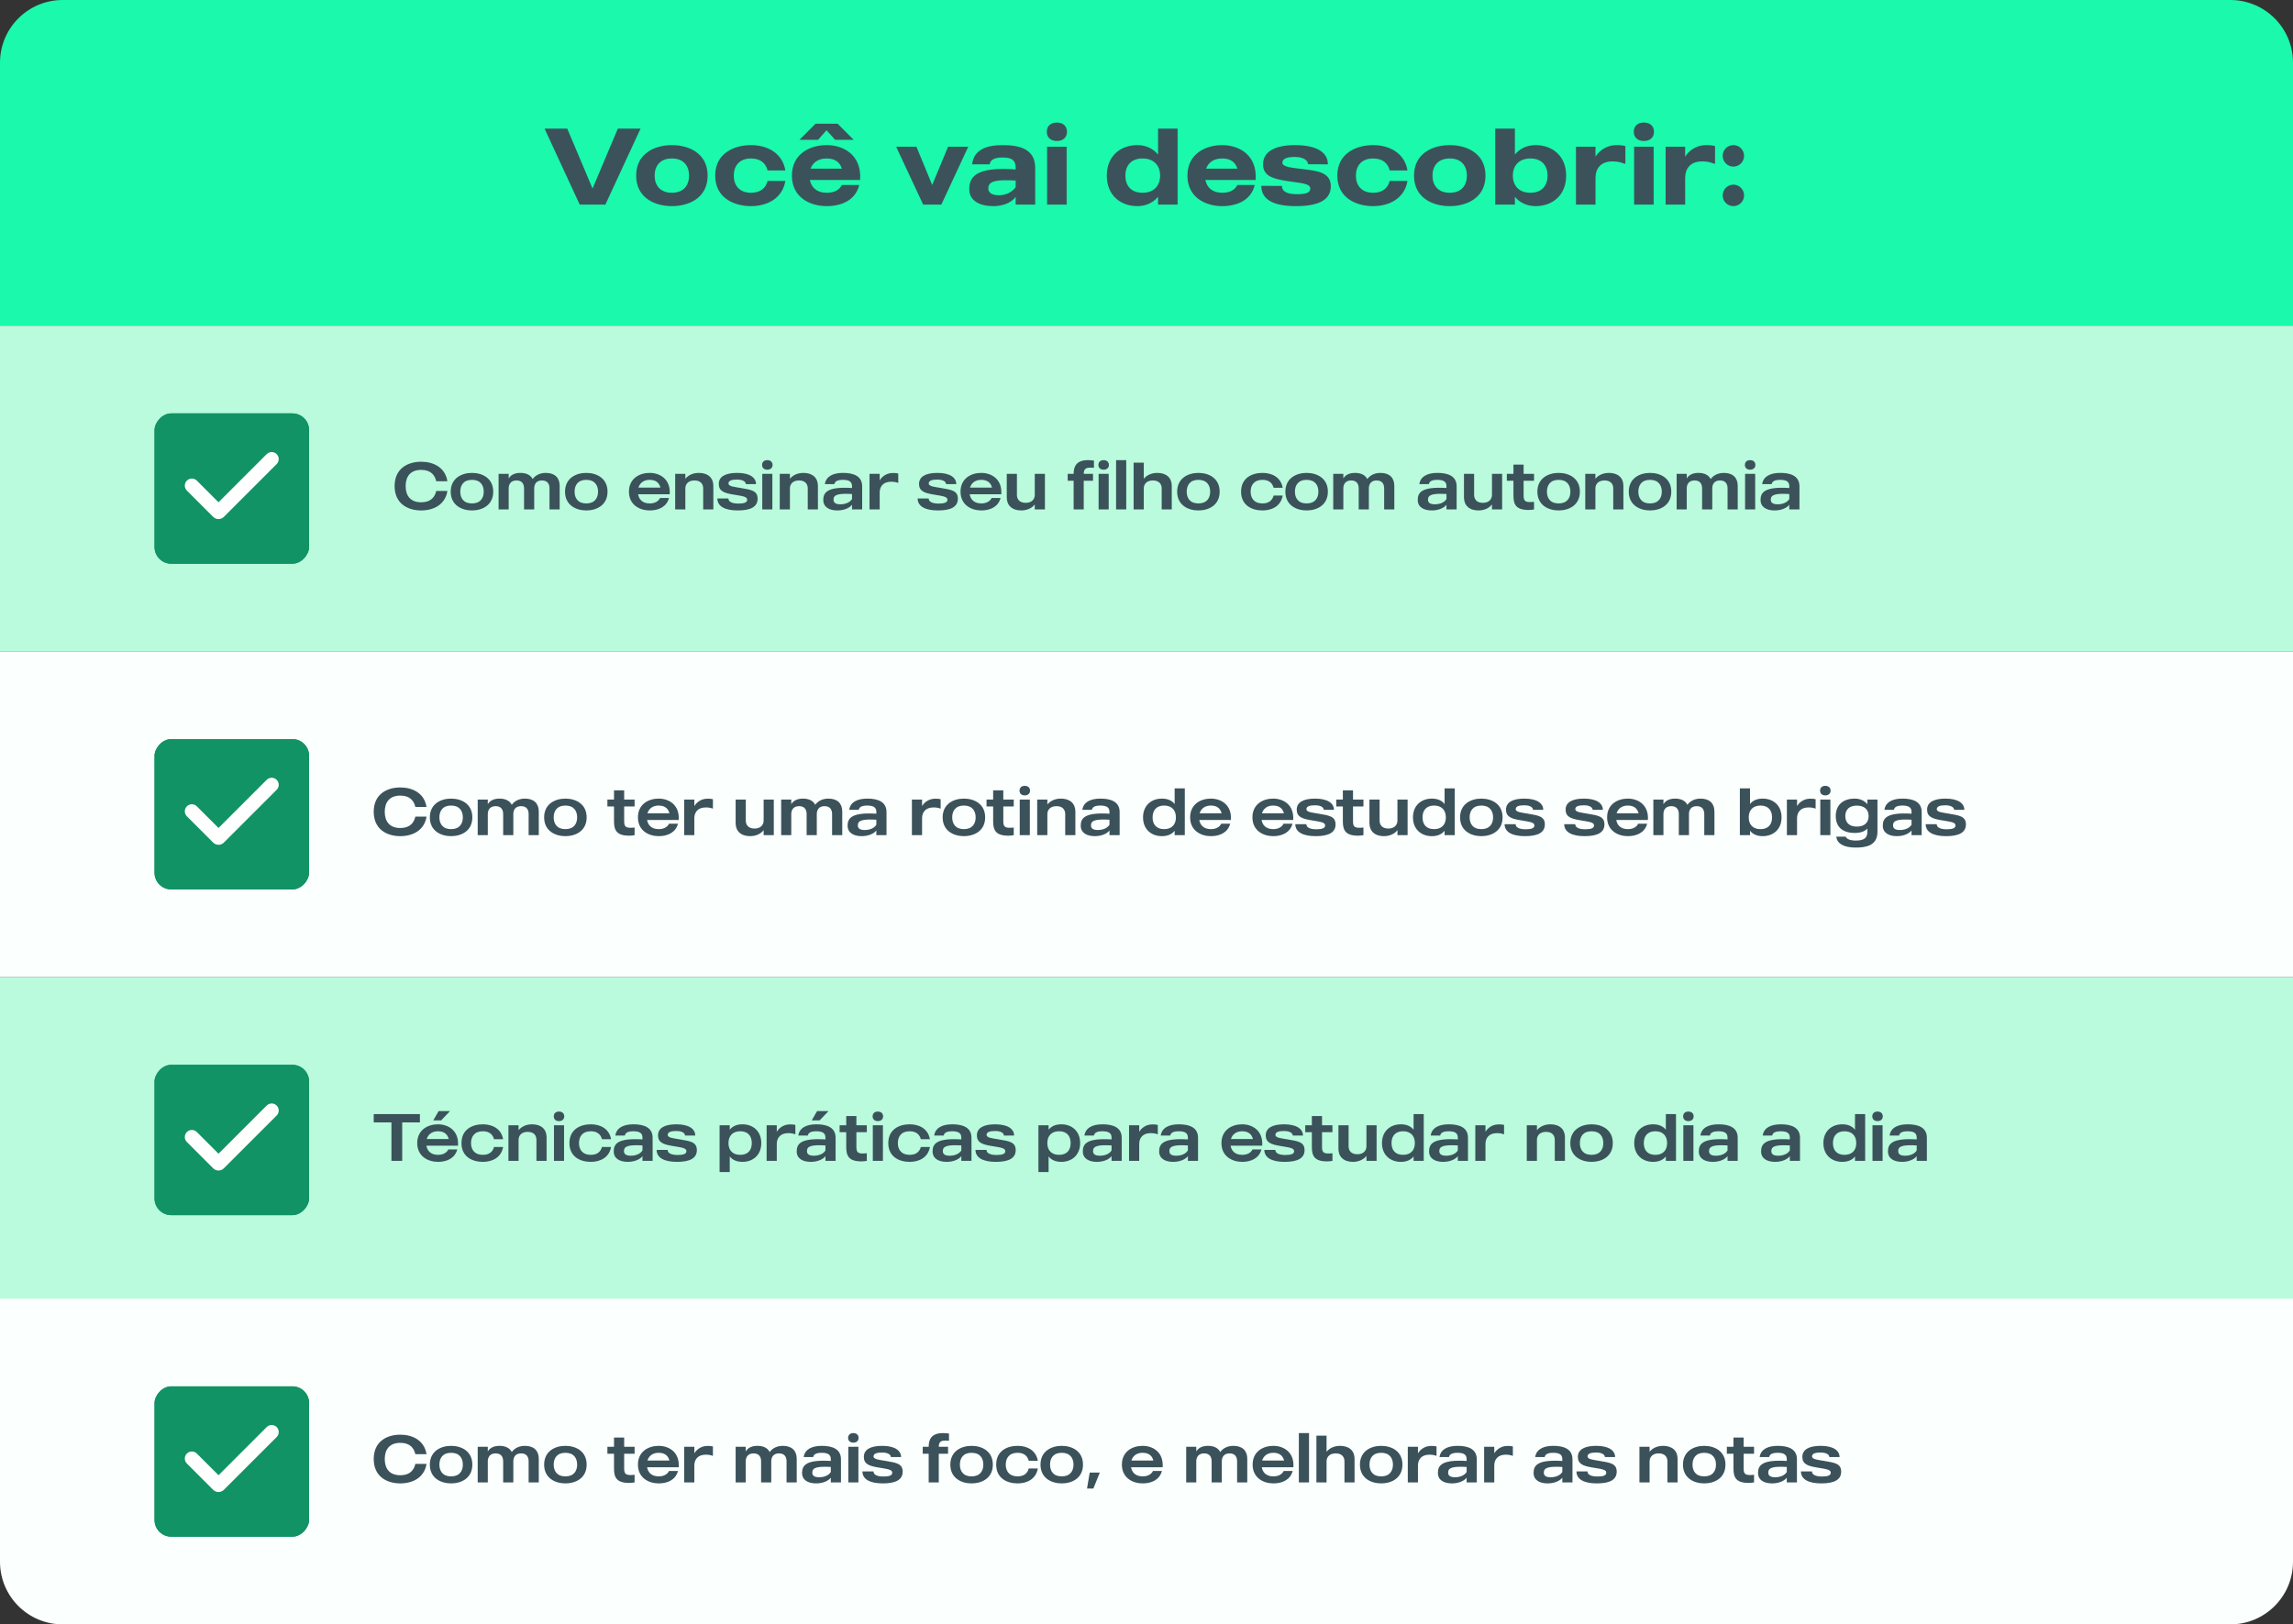 <svg xmlns="http://www.w3.org/2000/svg" width="549" height="389" viewBox="0 0 549 389" fill="none"><rect x="0" y="0" width="549" height="389" fill="#333333" stroke="none"/><path d="M0 15C0 6.716 6.716 0 15 0H534C542.284 0 549 6.716 549 15V78H0V15Z" fill="#1AF9AC"></path><path d="M147.929 30.8H153.363L144.939 49H138.803L130.379 30.8H135.813L141.871 45.152L147.929 30.8ZM160.869 34.752C164.925 34.752 169.423 36.702 169.423 42.058C169.423 47.414 164.925 49.364 160.869 49.364C156.813 49.364 152.315 47.414 152.315 42.058C152.315 36.702 156.813 34.752 160.869 34.752ZM160.869 46.166C163.729 46.166 164.977 44.32 164.977 42.058C164.977 39.796 163.729 37.95 160.869 37.95C158.009 37.95 156.735 39.796 156.735 42.058C156.735 44.32 158.009 46.166 160.869 46.166ZM179.817 46.166C182.105 46.166 183.379 44.97 183.769 43.332H188.033C187.305 47.648 183.509 49.364 179.817 49.364C175.761 49.364 171.237 47.414 171.237 42.058C171.237 36.702 175.761 34.752 179.817 34.752C183.509 34.752 187.305 36.494 188.033 40.81H183.769C183.379 39.146 182.105 37.95 179.817 37.95C176.957 37.95 175.683 39.796 175.683 42.058C175.683 44.32 176.957 46.166 179.817 46.166ZM205.929 43.098H193.891C194.255 44.866 195.529 46.166 197.921 46.166C199.949 46.166 200.989 45.386 201.561 44.294H205.721C204.837 47.986 201.431 49.364 197.921 49.364C193.943 49.364 189.601 47.284 189.601 42.058C189.601 36.832 193.943 34.752 197.921 34.752C201.977 34.752 206.345 37.118 205.929 43.098ZM197.921 37.95C195.841 37.95 194.593 38.964 194.073 40.394H201.561C201.119 38.938 200.027 37.95 197.921 37.95ZM204.395 33.478H199.949L197.895 31.19L195.867 33.478H191.421L195.269 29.63H200.547L204.395 33.478ZM226.988 35.142H231.824L225.376 49H221.034L214.56 35.142H219.422L223.192 44.294L226.988 35.142ZM240.028 34.752C244.006 34.752 247.854 35.584 247.854 40.238V49H243.174V47.128C242.654 47.96 240.938 49.364 237.818 49.364C234.568 49.364 232.072 48.064 232.072 45.36C232.072 42.448 233.476 39.874 243.174 40.576V40.238C243.174 38.886 242.836 37.716 240.028 37.716C237.74 37.716 237.116 38.47 236.934 39.354H232.748C233.138 35.948 236.024 34.752 240.028 34.752ZM243.174 44.84V43.228C238.78 43.02 236.622 43.202 236.622 45.152C236.622 46.14 237.506 46.764 239.118 46.764C240.964 46.764 242.394 45.932 243.174 44.84ZM250.702 49V35.142H255.382V49H250.702ZM253.042 33.764C251.612 33.764 250.624 32.958 250.624 31.554C250.624 30.15 251.612 29.344 253.042 29.344C254.472 29.344 255.46 30.15 255.46 31.554C255.46 32.958 254.472 33.764 253.042 33.764ZM277.269 30.8H281.949V49H277.269V47.128C276.099 48.506 274.409 49.364 272.329 49.364C268.273 49.364 264.997 46.764 264.997 42.058C264.997 37.352 268.273 34.752 272.329 34.752C274.409 34.752 276.099 35.61 277.269 37.014V30.8ZM273.551 46.166C276.411 46.166 277.763 44.32 277.763 42.058C277.763 39.796 276.411 37.95 273.551 37.95C270.691 37.95 269.443 39.796 269.443 42.058C269.443 44.32 270.691 46.166 273.551 46.166ZM300.628 43.098H288.59C288.954 44.866 290.228 46.166 292.62 46.166C294.648 46.166 295.688 45.386 296.26 44.294H300.42C299.536 47.986 296.13 49.364 292.62 49.364C288.642 49.364 284.3 47.284 284.3 42.058C284.3 36.832 288.642 34.752 292.62 34.752C296.676 34.752 301.044 37.118 300.628 43.098ZM292.62 37.95C290.54 37.95 289.292 38.964 288.772 40.394H296.26C295.818 38.938 294.726 37.95 292.62 37.95ZM311.455 40.446C315.017 40.888 318.631 41.07 318.631 44.606C318.631 47.96 315.537 49.364 310.285 49.364C304.721 49.364 301.991 47.7 301.991 44.502L306.931 44.528C306.931 46.088 308.595 46.504 310.571 46.504C312.703 46.504 313.717 46.14 313.717 45.152C313.717 43.904 311.377 43.852 308.361 43.384C304.825 42.838 302.407 42.188 302.407 39.354C302.407 36.494 304.955 34.752 310.051 34.752C315.693 34.752 317.929 36.754 317.929 39.354L313.171 39.328C313.171 38.418 312.079 37.586 309.999 37.586C307.945 37.586 307.035 38.08 307.035 38.964C307.035 39.952 309.089 40.134 311.455 40.446ZM328.769 46.166C331.057 46.166 332.331 44.97 332.721 43.332H336.985C336.257 47.648 332.461 49.364 328.769 49.364C324.713 49.364 320.189 47.414 320.189 42.058C320.189 36.702 324.713 34.752 328.769 34.752C332.461 34.752 336.257 36.494 336.985 40.81H332.721C332.331 39.146 331.057 37.95 328.769 37.95C325.909 37.95 324.635 39.796 324.635 42.058C324.635 44.32 325.909 46.166 328.769 46.166ZM347.106 34.752C351.162 34.752 355.66 36.702 355.66 42.058C355.66 47.414 351.162 49.364 347.106 49.364C343.05 49.364 338.552 47.414 338.552 42.058C338.552 36.702 343.05 34.752 347.106 34.752ZM347.106 46.166C349.966 46.166 351.214 44.32 351.214 42.058C351.214 39.796 349.966 37.95 347.106 37.95C344.246 37.95 342.972 39.796 342.972 42.058C342.972 44.32 344.246 46.166 347.106 46.166ZM367.641 34.752C371.697 34.752 374.973 37.352 374.973 42.058C374.973 46.764 371.697 49.364 367.641 49.364C365.561 49.364 363.845 48.506 362.701 47.128V49H357.995V30.8H362.701V37.014C363.845 35.61 365.561 34.752 367.641 34.752ZM366.419 46.166C369.253 46.166 370.527 44.32 370.527 42.058C370.527 39.796 369.253 37.95 366.419 37.95C363.559 37.95 362.207 39.796 362.207 42.058C362.207 44.32 363.559 46.166 366.419 46.166ZM387.099 34.752C388.009 34.752 388.737 34.856 389.153 34.986V39.198H388.867C388.347 38.938 387.333 38.652 386.111 38.652C383.147 38.652 382.003 40.446 382.003 42.604V49H377.323V35.142H382.003V37.534C382.549 36.598 384.161 34.752 387.099 34.752ZM391.243 49V35.142H395.923V49H391.243ZM393.583 33.764C392.153 33.764 391.165 32.958 391.165 31.554C391.165 30.15 392.153 29.344 393.583 29.344C395.013 29.344 396.001 30.15 396.001 31.554C396.001 32.958 395.013 33.764 393.583 33.764ZM408.566 34.752C409.476 34.752 410.204 34.856 410.62 34.986V39.198H410.334C409.814 38.938 408.8 38.652 407.578 38.652C404.614 38.652 403.47 40.446 403.47 42.604V49H398.79V35.142H403.47V37.534C404.016 36.598 405.628 34.752 408.566 34.752ZM415.024 44.216C416.428 44.216 417.572 45.386 417.572 46.79C417.572 48.22 416.428 49.364 415.024 49.364C413.594 49.364 412.45 48.22 412.45 46.79C412.45 45.386 413.594 44.216 415.024 44.216ZM415.024 39.9C413.594 39.9 412.45 38.73 412.45 37.326C412.45 35.896 413.594 34.752 415.024 34.752C416.428 34.752 417.572 35.896 417.572 37.326C417.572 38.73 416.428 39.9 415.024 39.9Z" fill="#3B525B"></path><path d="M0 78H549V156H0V78Z" fill="#B9FBDC"></path><rect width="37" height="36" rx="4" transform="matrix(1 0 0 -1 37 135)" fill="#119365"></rect><rect width="37" height="36" rx="4" transform="matrix(1 0 0 -1 37 135)" fill="#119365"></rect><path fill-rule="evenodd" clip-rule="evenodd" d="M66.24 108.75C66.556 109.066 66.734 109.496 66.734 109.943C66.734 110.391 66.556 110.82 66.24 111.136L53.591 123.785C53.424 123.952 53.226 124.084 53.007 124.175C52.789 124.265 52.555 124.312 52.319 124.312C52.082 124.312 51.848 124.265 51.63 124.175C51.411 124.084 51.213 123.952 51.045 123.785L44.761 117.501C44.6 117.346 44.471 117.16 44.383 116.954C44.295 116.748 44.248 116.526 44.246 116.302C44.244 116.078 44.287 115.856 44.372 115.649C44.457 115.441 44.582 115.253 44.74 115.094C44.899 114.936 45.087 114.811 45.295 114.726C45.502 114.641 45.724 114.598 45.948 114.6C46.172 114.602 46.394 114.649 46.6 114.737C46.806 114.826 46.992 114.954 47.147 115.115L52.318 120.286L63.852 108.75C64.009 108.593 64.195 108.469 64.4 108.384C64.605 108.299 64.824 108.255 65.046 108.255C65.268 108.255 65.487 108.299 65.692 108.384C65.897 108.469 66.083 108.593 66.24 108.75Z" fill="white"></path><path d="M100.848 120.288C103.168 120.288 104.112 119.024 104.448 117.568H107.12C106.592 120.896 103.76 122.24 100.848 122.24C97.616 122.24 94.48 120.608 94.48 116.4C94.48 112.192 97.616 110.576 100.848 110.576C103.76 110.576 106.592 111.92 107.12 115.248H104.448C104.112 113.792 103.168 112.528 100.848 112.528C98.16 112.528 97.12 114.24 97.12 116.4C97.12 118.576 98.16 120.288 100.848 120.288ZM113.002 113.248C115.498 113.248 118.09 114.528 118.09 117.744C118.09 120.96 115.498 122.24 113.002 122.24C110.522 122.24 107.914 120.96 107.914 117.744C107.914 114.528 110.522 113.248 113.002 113.248ZM113.002 120.56C115.05 120.56 115.818 119.232 115.818 117.744C115.818 116.24 115.05 114.912 113.002 114.912C110.954 114.912 110.202 116.24 110.202 117.744C110.202 119.232 110.954 120.56 113.002 120.56ZM130.67 113.248C132.862 113.248 133.998 114.432 133.998 116.352V122H131.566V116.96C131.566 115.936 131.118 115.056 129.758 115.056C128.398 115.056 127.902 115.952 127.902 116.96V122H125.47V116.96C125.47 115.936 125.022 115.056 123.662 115.056C122.302 115.056 121.79 115.968 121.79 116.96V122H119.374V113.472H121.79V114.592C122.094 114.064 122.83 113.248 124.574 113.248C126.062 113.248 127.054 113.792 127.534 114.736C127.838 114.272 128.798 113.248 130.67 113.248ZM140.369 113.248C142.865 113.248 145.457 114.528 145.457 117.744C145.457 120.96 142.865 122.24 140.369 122.24C137.889 122.24 135.281 120.96 135.281 117.744C135.281 114.528 137.889 113.248 140.369 113.248ZM140.369 120.56C142.417 120.56 143.185 119.232 143.185 117.744C143.185 116.24 142.417 114.912 140.369 114.912C138.321 114.912 137.569 116.24 137.569 117.744C137.569 119.232 138.321 120.56 140.369 120.56ZM160.346 118.368H152.778C152.97 119.536 153.786 120.56 155.562 120.56C156.858 120.56 157.69 119.984 158.026 119.264H160.17C159.61 121.392 157.674 122.24 155.562 122.24C153.13 122.24 150.586 120.896 150.586 117.744C150.586 114.592 153.098 113.248 155.546 113.248C158.026 113.248 160.602 114.768 160.346 118.368ZM155.546 114.912C154.026 114.912 153.178 115.744 152.858 116.768H158.122C157.866 115.744 157.146 114.912 155.546 114.912ZM167.32 113.248C169.512 113.248 170.792 114.432 170.792 116.352V122H168.36V116.96C168.36 115.936 167.768 115.056 166.264 115.056C164.76 115.056 164.088 115.968 164.088 116.96V122H161.656V113.472H164.088V114.672C164.456 114.16 165.496 113.248 167.32 113.248ZM177.359 116.864C179.759 117.28 181.391 117.456 181.391 119.424C181.391 121.376 179.727 122.24 176.639 122.24C173.631 122.24 171.759 121.296 171.759 119.376H174.399C174.399 120.224 175.407 120.592 176.799 120.592C178.175 120.592 178.895 120.336 178.895 119.68C178.895 118.912 177.839 118.816 175.567 118.432C173.311 118.064 172.095 117.584 172.095 115.888C172.095 114.176 173.615 113.248 176.495 113.248C179.503 113.248 181.007 114.368 181.007 115.936H178.559C178.559 115.392 177.935 114.848 176.463 114.848C175.135 114.848 174.415 115.12 174.415 115.776C174.415 116.512 175.839 116.592 177.359 116.864ZM182.508 122V113.472H184.924V122H182.508ZM183.708 112.48C182.972 112.48 182.46 112.064 182.46 111.344C182.46 110.608 182.972 110.192 183.708 110.192C184.444 110.192 184.972 110.608 184.972 111.344C184.972 112.064 184.444 112.48 183.708 112.48ZM192.356 113.248C194.548 113.248 195.828 114.432 195.828 116.352V122H193.396V116.96C193.396 115.936 192.804 115.056 191.3 115.056C189.796 115.056 189.124 115.968 189.124 116.96V122H186.692V113.472H189.124V114.672C189.492 114.16 190.532 113.248 192.356 113.248ZM201.834 113.248C204.282 113.248 206.426 113.952 206.426 116.464V122H203.994V120.864C203.626 121.424 202.394 122.24 200.49 122.24C198.49 122.24 197.114 121.408 197.114 119.728C197.114 117.936 198.042 116.496 203.994 116.864V116.464C203.994 115.568 203.594 114.912 201.834 114.912C200.362 114.912 199.898 115.344 199.77 115.936H197.498C197.77 114.048 199.498 113.248 201.834 113.248ZM203.994 119.504V118.304C200.762 118.128 199.562 118.432 199.562 119.648C199.562 120.448 200.154 120.768 201.21 120.768C202.522 120.768 203.546 120.256 203.994 119.504ZM213.8 113.264C214.36 113.264 214.776 113.312 215.064 113.392V115.632H214.984C214.68 115.504 214.104 115.36 213.368 115.36C211.352 115.36 210.616 116.624 210.616 117.952V122H208.184V113.472H210.616V115.04C210.968 114.432 211.976 113.264 213.8 113.264ZM225.305 116.864C227.705 117.28 229.337 117.456 229.337 119.424C229.337 121.376 227.673 122.24 224.585 122.24C221.577 122.24 219.705 121.296 219.705 119.376H222.345C222.345 120.224 223.353 120.592 224.745 120.592C226.121 120.592 226.841 120.336 226.841 119.68C226.841 118.912 225.785 118.816 223.513 118.432C221.257 118.064 220.041 117.584 220.041 115.888C220.041 114.176 221.561 113.248 224.441 113.248C227.449 113.248 228.953 114.368 228.953 115.936H226.505C226.505 115.392 225.881 114.848 224.409 114.848C223.081 114.848 222.361 115.12 222.361 115.776C222.361 116.512 223.785 116.592 225.305 116.864ZM239.734 118.368H232.166C232.358 119.536 233.174 120.56 234.95 120.56C236.246 120.56 237.078 119.984 237.414 119.264H239.558C238.998 121.392 237.062 122.24 234.95 122.24C232.518 122.24 229.974 120.896 229.974 117.744C229.974 114.592 232.486 113.248 234.934 113.248C237.414 113.248 239.99 114.768 239.734 118.368ZM234.934 114.912C233.414 114.912 232.566 115.744 232.246 116.768H237.51C237.254 115.744 236.534 114.912 234.934 114.912ZM244.516 122.24C242.324 122.24 241.044 121.04 241.044 119.12V113.472H243.476V118.512C243.476 119.536 244.068 120.416 245.572 120.416C247.076 120.416 247.748 119.504 247.748 118.512V113.472H250.18V122H247.748V120.8C247.38 121.312 246.34 122.24 244.516 122.24ZM261.919 112.032C260.335 111.904 259.471 111.968 259.471 113.472H261.695V115.136H259.471V122H257.055V115.136H255.631V113.472H257.055C257.055 111.776 257.647 110.192 260.495 110.192C261.055 110.192 261.423 110.24 261.919 110.304V112.032ZM263.033 122V113.472H265.449V122H263.033ZM264.233 112.48C263.497 112.48 262.985 112.064 262.985 111.344C262.985 110.608 263.497 110.192 264.233 110.192C264.969 110.192 265.497 110.608 265.497 111.344C265.497 112.064 264.969 112.48 264.233 112.48ZM267.217 110.192H269.649V122H267.217V110.192ZM277.08 113.248C279.272 113.248 280.552 114.432 280.552 116.352V122H278.136V116.96C278.136 115.936 277.528 115.056 276.024 115.056C274.52 115.056 273.848 115.968 273.848 116.96V122H271.416V110.8H273.848V114.672C274.232 114.16 275.272 113.248 277.08 113.248ZM286.927 113.248C289.423 113.248 292.015 114.528 292.015 117.744C292.015 120.96 289.423 122.24 286.927 122.24C284.447 122.24 281.839 120.96 281.839 117.744C281.839 114.528 284.447 113.248 286.927 113.248ZM286.927 120.56C288.975 120.56 289.743 119.232 289.743 117.744C289.743 116.24 288.975 114.912 286.927 114.912C284.879 114.912 284.127 116.24 284.127 117.744C284.127 119.232 284.879 120.56 286.927 120.56ZM302.264 120.56C303.864 120.56 304.648 119.744 304.936 118.672H307.112C306.664 121.232 304.504 122.24 302.264 122.24C299.768 122.24 297.144 121.04 297.144 117.744C297.144 114.448 299.768 113.248 302.264 113.248C304.504 113.248 306.664 114.256 307.112 116.816H304.936C304.648 115.728 303.864 114.912 302.264 114.912C300.216 114.912 299.432 116.24 299.432 117.744C299.432 119.232 300.216 120.56 302.264 120.56ZM312.837 113.248C315.333 113.248 317.925 114.528 317.925 117.744C317.925 120.96 315.333 122.24 312.837 122.24C310.357 122.24 307.749 120.96 307.749 117.744C307.749 114.528 310.357 113.248 312.837 113.248ZM312.837 120.56C314.885 120.56 315.653 119.232 315.653 117.744C315.653 116.24 314.885 114.912 312.837 114.912C310.789 114.912 310.037 116.24 310.037 117.744C310.037 119.232 310.789 120.56 312.837 120.56ZM330.506 113.248C332.698 113.248 333.834 114.432 333.834 116.352V122H331.402V116.96C331.402 115.936 330.954 115.056 329.594 115.056C328.234 115.056 327.738 115.952 327.738 116.96V122H325.306V116.96C325.306 115.936 324.858 115.056 323.498 115.056C322.138 115.056 321.626 115.968 321.626 116.96V122H319.21V113.472H321.626V114.592C321.93 114.064 322.666 113.248 324.41 113.248C325.898 113.248 326.89 113.792 327.37 114.736C327.674 114.272 328.634 113.248 330.506 113.248ZM344.161 113.248C346.609 113.248 348.753 113.952 348.753 116.464V122H346.321V120.864C345.953 121.424 344.721 122.24 342.817 122.24C340.817 122.24 339.441 121.408 339.441 119.728C339.441 117.936 340.369 116.496 346.321 116.864V116.464C346.321 115.568 345.921 114.912 344.161 114.912C342.689 114.912 342.225 115.344 342.097 115.936H339.825C340.097 114.048 341.825 113.248 344.161 113.248ZM346.321 119.504V118.304C343.089 118.128 341.889 118.432 341.889 119.648C341.889 120.448 342.481 120.768 343.537 120.768C344.849 120.768 345.873 120.256 346.321 119.504ZM353.983 122.24C351.791 122.24 350.511 121.04 350.511 119.12V113.472H352.943V118.512C352.943 119.536 353.535 120.416 355.039 120.416C356.543 120.416 357.215 119.504 357.215 118.512V113.472H359.647V122H357.215V120.8C356.847 121.312 355.807 122.24 353.983 122.24ZM367.286 115.136H364.79V118.72C364.79 120.112 365.302 120.384 367.286 120.176V122C366.966 122.048 366.582 122.128 366.022 122.128C362.95 122.128 362.358 120.8 362.358 118.672V115.136H360.774V113.472H362.358V111.264H364.79V113.472H367.286V115.136ZM373.174 113.248C375.67 113.248 378.262 114.528 378.262 117.744C378.262 120.96 375.67 122.24 373.174 122.24C370.694 122.24 368.086 120.96 368.086 117.744C368.086 114.528 370.694 113.248 373.174 113.248ZM373.174 120.56C375.222 120.56 375.99 119.232 375.99 117.744C375.99 116.24 375.222 114.912 373.174 114.912C371.126 114.912 370.374 116.24 370.374 117.744C370.374 119.232 371.126 120.56 373.174 120.56ZM385.211 113.248C387.403 113.248 388.683 114.432 388.683 116.352V122H386.251V116.96C386.251 115.936 385.659 115.056 384.155 115.056C382.651 115.056 381.979 115.968 381.979 116.96V122H379.547V113.472H381.979V114.672C382.347 114.16 383.387 113.248 385.211 113.248ZM395.057 113.248C397.553 113.248 400.145 114.528 400.145 117.744C400.145 120.96 397.553 122.24 395.057 122.24C392.577 122.24 389.969 120.96 389.969 117.744C389.969 114.528 392.577 113.248 395.057 113.248ZM395.057 120.56C397.105 120.56 397.873 119.232 397.873 117.744C397.873 116.24 397.105 114.912 395.057 114.912C393.009 114.912 392.257 116.24 392.257 117.744C392.257 119.232 393.009 120.56 395.057 120.56ZM412.726 113.248C414.918 113.248 416.054 114.432 416.054 116.352V122H413.622V116.96C413.622 115.936 413.174 115.056 411.814 115.056C410.454 115.056 409.958 115.952 409.958 116.96V122H407.526V116.96C407.526 115.936 407.078 115.056 405.718 115.056C404.358 115.056 403.846 115.968 403.846 116.96V122H401.43V113.472H403.846V114.592C404.15 114.064 404.886 113.248 406.63 113.248C408.118 113.248 409.11 113.792 409.59 114.736C409.894 114.272 410.854 113.248 412.726 113.248ZM417.817 122V113.472H420.233V122H417.817ZM419.017 112.48C418.281 112.48 417.769 112.064 417.769 111.344C417.769 110.608 418.281 110.192 419.017 110.192C419.753 110.192 420.281 110.608 420.281 111.344C420.281 112.064 419.753 112.48 419.017 112.48ZM426.241 113.248C428.689 113.248 430.833 113.952 430.833 116.464V122H428.401V120.864C428.033 121.424 426.801 122.24 424.897 122.24C422.897 122.24 421.521 121.408 421.521 119.728C421.521 117.936 422.449 116.496 428.401 116.864V116.464C428.401 115.568 428.001 114.912 426.241 114.912C424.769 114.912 424.305 115.344 424.177 115.936H421.905C422.177 114.048 423.905 113.248 426.241 113.248ZM428.401 119.504V118.304C425.169 118.128 423.969 118.432 423.969 119.648C423.969 120.448 424.561 120.768 425.617 120.768C426.929 120.768 427.953 120.256 428.401 119.504Z" fill="#3B525B"></path><path d="M0 234H549V312H0V234Z" fill="#B9FBDC"></path><rect width="37" height="36" rx="4" transform="matrix(1 0 0 -1 37 291)" fill="#119365"></rect><rect width="37" height="36" rx="4" transform="matrix(1 0 0 -1 37 291)" fill="#119365"></rect><path fill-rule="evenodd" clip-rule="evenodd" d="M66.24 264.75C66.556 265.066 66.734 265.496 66.734 265.943C66.734 266.391 66.556 266.82 66.24 267.136L53.591 279.785C53.424 279.952 53.226 280.084 53.007 280.175C52.789 280.265 52.555 280.312 52.319 280.312C52.082 280.312 51.848 280.265 51.63 280.175C51.411 280.084 51.213 279.952 51.045 279.785L44.761 273.501C44.6 273.346 44.471 273.16 44.383 272.954C44.295 272.748 44.248 272.526 44.246 272.302C44.244 272.078 44.287 271.856 44.372 271.649C44.457 271.441 44.582 271.253 44.74 271.094C44.899 270.936 45.087 270.811 45.295 270.726C45.502 270.641 45.724 270.598 45.948 270.6C46.172 270.602 46.394 270.649 46.6 270.737C46.806 270.826 46.992 270.954 47.147 271.115L52.318 276.286L63.852 264.75C64.009 264.593 64.195 264.469 64.4 264.384C64.605 264.299 64.824 264.255 65.046 264.255C65.268 264.255 65.487 264.299 65.692 264.384C65.897 264.469 66.083 264.593 66.24 264.75Z" fill="white"></path><path d="M100.536 266.8V268.784H96.296V278H93.72V268.784H89.48V266.8H100.536ZM109.658 274.368H102.09C102.282 275.536 103.098 276.56 104.874 276.56C106.17 276.56 107.002 275.984 107.338 275.264H109.482C108.922 277.392 106.986 278.24 104.874 278.24C102.442 278.24 99.898 276.896 99.898 273.744C99.898 270.592 102.41 269.248 104.858 269.248C107.338 269.248 109.914 270.768 109.658 274.368ZM104.858 270.912C103.338 270.912 102.49 271.744 102.17 272.768H107.434C107.178 271.744 106.458 270.912 104.858 270.912ZM105.018 266.08H107.754L105.626 268.304H103.738L105.018 266.08ZM115.608 276.56C117.208 276.56 117.992 275.744 118.28 274.672H120.456C120.008 277.232 117.848 278.24 115.608 278.24C113.112 278.24 110.488 277.04 110.488 273.744C110.488 270.448 113.112 269.248 115.608 269.248C117.848 269.248 120.008 270.256 120.456 272.816H118.28C117.992 271.728 117.208 270.912 115.608 270.912C113.56 270.912 112.776 272.24 112.776 273.744C112.776 275.232 113.56 276.56 115.608 276.56ZM127.394 269.248C129.586 269.248 130.866 270.432 130.866 272.352V278H128.434V272.96C128.434 271.936 127.842 271.056 126.338 271.056C124.834 271.056 124.162 271.968 124.162 272.96V278H121.73V269.472H124.162V270.672C124.53 270.16 125.57 269.248 127.394 269.248ZM132.633 278V269.472H135.049V278H132.633ZM133.833 268.48C133.097 268.48 132.585 268.064 132.585 267.344C132.585 266.608 133.097 266.192 133.833 266.192C134.569 266.192 135.097 266.608 135.097 267.344C135.097 268.064 134.569 268.48 133.833 268.48ZM141.456 276.56C143.056 276.56 143.84 275.744 144.128 274.672H146.304C145.856 277.232 143.696 278.24 141.456 278.24C138.96 278.24 136.336 277.04 136.336 273.744C136.336 270.448 138.96 269.248 141.456 269.248C143.696 269.248 145.856 270.256 146.304 272.816H144.128C143.84 271.728 143.056 270.912 141.456 270.912C139.408 270.912 138.624 272.24 138.624 273.744C138.624 275.232 139.408 276.56 141.456 276.56ZM151.662 269.248C154.11 269.248 156.254 269.952 156.254 272.464V278H153.822V276.864C153.454 277.424 152.222 278.24 150.318 278.24C148.318 278.24 146.942 277.408 146.942 275.728C146.942 273.936 147.87 272.496 153.822 272.864V272.464C153.822 271.568 153.422 270.912 151.662 270.912C150.19 270.912 149.726 271.344 149.598 271.936H147.326C147.598 270.048 149.326 269.248 151.662 269.248ZM153.822 275.504V274.304C150.59 274.128 149.39 274.432 149.39 275.648C149.39 276.448 149.982 276.768 151.038 276.768C152.35 276.768 153.374 276.256 153.822 275.504ZM162.812 272.864C165.212 273.28 166.844 273.456 166.844 275.424C166.844 277.376 165.18 278.24 162.092 278.24C159.084 278.24 157.212 277.296 157.212 275.376H159.852C159.852 276.224 160.86 276.592 162.252 276.592C163.628 276.592 164.348 276.336 164.348 275.68C164.348 274.912 163.292 274.816 161.02 274.432C158.764 274.064 157.548 273.584 157.548 271.888C157.548 270.176 159.068 269.248 161.948 269.248C164.956 269.248 166.46 270.368 166.46 271.936H164.012C164.012 271.392 163.388 270.848 161.916 270.848C160.588 270.848 159.868 271.12 159.868 271.776C159.868 272.512 161.292 272.592 162.812 272.864ZM177.774 269.248C180.254 269.248 182.27 270.848 182.27 273.744C182.27 276.64 180.254 278.24 177.774 278.24C176.334 278.24 175.342 277.744 174.718 276.944V280.672H172.286V269.472H174.718V270.544C175.342 269.744 176.334 269.248 177.774 269.248ZM177.23 276.56C178.99 276.56 179.998 275.536 179.998 273.744C179.998 271.952 178.99 270.912 177.23 270.912C175.486 270.912 174.414 271.952 174.414 273.744C174.414 275.536 175.486 276.56 177.23 276.56ZM189.164 269.264C189.724 269.264 190.14 269.312 190.428 269.392V271.632H190.348C190.044 271.504 189.468 271.36 188.732 271.36C186.716 271.36 185.98 272.624 185.98 273.952V278H183.548V269.472H185.98V271.04C186.332 270.432 187.34 269.264 189.164 269.264ZM195.471 269.248C197.919 269.248 200.063 269.952 200.063 272.464V278H197.631V276.864C197.263 277.424 196.031 278.24 194.127 278.24C192.127 278.24 190.751 277.408 190.751 275.728C190.751 273.936 191.679 272.496 197.631 272.864V272.464C197.631 271.568 197.231 270.912 195.471 270.912C193.999 270.912 193.535 271.344 193.407 271.936H191.135C191.407 270.048 193.135 269.248 195.471 269.248ZM197.631 275.504V274.304C194.399 274.128 193.199 274.432 193.199 275.648C193.199 276.448 193.791 276.768 194.847 276.768C196.159 276.768 197.183 276.256 197.631 275.504ZM195.631 266.08H198.367L196.239 268.304H194.351L195.631 266.08ZM207.537 271.136H205.041V274.72C205.041 276.112 205.553 276.384 207.537 276.176V278C207.217 278.048 206.833 278.128 206.273 278.128C203.201 278.128 202.609 276.8 202.609 274.672V271.136H201.025V269.472H202.609V267.264H205.041V269.472H207.537V271.136ZM208.974 278V269.472H211.39V278H208.974ZM210.174 268.48C209.438 268.48 208.926 268.064 208.926 267.344C208.926 266.608 209.438 266.192 210.174 266.192C210.91 266.192 211.438 266.608 211.438 267.344C211.438 268.064 210.91 268.48 210.174 268.48ZM217.798 276.56C219.398 276.56 220.182 275.744 220.47 274.672H222.646C222.198 277.232 220.038 278.24 217.798 278.24C215.302 278.24 212.678 277.04 212.678 273.744C212.678 270.448 215.302 269.248 217.798 269.248C220.038 269.248 222.198 270.256 222.646 272.816H220.47C220.182 271.728 219.398 270.912 217.798 270.912C215.75 270.912 214.966 272.24 214.966 273.744C214.966 275.232 215.75 276.56 217.798 276.56ZM228.003 269.248C230.451 269.248 232.595 269.952 232.595 272.464V278H230.163V276.864C229.795 277.424 228.563 278.24 226.659 278.24C224.659 278.24 223.283 277.408 223.283 275.728C223.283 273.936 224.211 272.496 230.163 272.864V272.464C230.163 271.568 229.763 270.912 228.003 270.912C226.531 270.912 226.067 271.344 225.939 271.936H223.667C223.939 270.048 225.667 269.248 228.003 269.248ZM230.163 275.504V274.304C226.931 274.128 225.731 274.432 225.731 275.648C225.731 276.448 226.323 276.768 227.379 276.768C228.691 276.768 229.715 276.256 230.163 275.504ZM239.153 272.864C241.553 273.28 243.185 273.456 243.185 275.424C243.185 277.376 241.521 278.24 238.433 278.24C235.425 278.24 233.553 277.296 233.553 275.376H236.193C236.193 276.224 237.201 276.592 238.593 276.592C239.969 276.592 240.689 276.336 240.689 275.68C240.689 274.912 239.633 274.816 237.361 274.432C235.105 274.064 233.889 273.584 233.889 271.888C233.889 270.176 235.409 269.248 238.289 269.248C241.297 269.248 242.801 270.368 242.801 271.936H240.353C240.353 271.392 239.729 270.848 238.257 270.848C236.929 270.848 236.209 271.12 236.209 271.776C236.209 272.512 237.633 272.592 239.153 272.864ZM254.115 269.248C256.595 269.248 258.611 270.848 258.611 273.744C258.611 276.64 256.595 278.24 254.115 278.24C252.675 278.24 251.683 277.744 251.059 276.944V280.672H248.627V269.472H251.059V270.544C251.683 269.744 252.675 269.248 254.115 269.248ZM253.571 276.56C255.331 276.56 256.339 275.536 256.339 273.744C256.339 271.952 255.331 270.912 253.571 270.912C251.827 270.912 250.755 271.952 250.755 273.744C250.755 275.536 251.827 276.56 253.571 276.56ZM263.973 269.248C266.421 269.248 268.565 269.952 268.565 272.464V278H266.133V276.864C265.765 277.424 264.533 278.24 262.629 278.24C260.629 278.24 259.253 277.408 259.253 275.728C259.253 273.936 260.181 272.496 266.133 272.864V272.464C266.133 271.568 265.733 270.912 263.973 270.912C262.501 270.912 262.037 271.344 261.909 271.936H259.637C259.909 270.048 261.637 269.248 263.973 269.248ZM266.133 275.504V274.304C262.901 274.128 261.701 274.432 261.701 275.648C261.701 276.448 262.293 276.768 263.349 276.768C264.661 276.768 265.685 276.256 266.133 275.504ZM275.939 269.264C276.499 269.264 276.915 269.312 277.203 269.392V271.632H277.123C276.819 271.504 276.243 271.36 275.507 271.36C273.491 271.36 272.755 272.624 272.755 273.952V278H270.323V269.472H272.755V271.04C273.107 270.432 274.115 269.264 275.939 269.264ZM282.246 269.248C284.694 269.248 286.838 269.952 286.838 272.464V278H284.406V276.864C284.038 277.424 282.806 278.24 280.902 278.24C278.902 278.24 277.526 277.408 277.526 275.728C277.526 273.936 278.454 272.496 284.406 272.864V272.464C284.406 271.568 284.006 270.912 282.246 270.912C280.774 270.912 280.31 271.344 280.182 271.936H277.91C278.182 270.048 279.91 269.248 282.246 269.248ZM284.406 275.504V274.304C281.174 274.128 279.974 274.432 279.974 275.648C279.974 276.448 280.566 276.768 281.622 276.768C282.934 276.768 283.958 276.256 284.406 275.504ZM302.201 274.368H294.633C294.825 275.536 295.641 276.56 297.417 276.56C298.713 276.56 299.545 275.984 299.881 275.264H302.025C301.465 277.392 299.529 278.24 297.417 278.24C294.985 278.24 292.441 276.896 292.441 273.744C292.441 270.592 294.953 269.248 297.401 269.248C299.881 269.248 302.457 270.768 302.201 274.368ZM297.401 270.912C295.881 270.912 295.033 271.744 294.713 272.768H299.977C299.721 271.744 299.001 270.912 297.401 270.912ZM308.311 272.864C310.711 273.28 312.343 273.456 312.343 275.424C312.343 277.376 310.679 278.24 307.591 278.24C304.583 278.24 302.711 277.296 302.711 275.376H305.351C305.351 276.224 306.359 276.592 307.751 276.592C309.127 276.592 309.847 276.336 309.847 275.68C309.847 274.912 308.791 274.816 306.519 274.432C304.263 274.064 303.047 273.584 303.047 271.888C303.047 270.176 304.567 269.248 307.447 269.248C310.455 269.248 311.959 270.368 311.959 271.936H309.511C309.511 271.392 308.887 270.848 307.415 270.848C306.087 270.848 305.367 271.12 305.367 271.776C305.367 272.512 306.791 272.592 308.311 272.864ZM319.02 271.136H316.524V274.72C316.524 276.112 317.036 276.384 319.02 276.176V278C318.7 278.048 318.316 278.128 317.756 278.128C314.684 278.128 314.092 276.8 314.092 274.672V271.136H312.508V269.472H314.092V267.264H316.524V269.472H319.02V271.136ZM323.928 278.24C321.736 278.24 320.456 277.04 320.456 275.12V269.472H322.888V274.512C322.888 275.536 323.48 276.416 324.984 276.416C326.488 276.416 327.16 275.504 327.16 274.512V269.472H329.592V278H327.16V276.8C326.792 277.312 325.752 278.24 323.928 278.24ZM338.447 266.8H340.879V278H338.447V276.944C337.823 277.744 336.831 278.24 335.391 278.24C332.911 278.24 330.879 276.64 330.879 273.744C330.879 270.848 332.911 269.248 335.391 269.248C336.831 269.248 337.823 269.744 338.447 270.544V266.8ZM335.935 276.56C337.679 276.56 338.751 275.536 338.751 273.744C338.751 271.952 337.679 270.912 335.935 270.912C334.175 270.912 333.167 271.952 333.167 273.744C333.167 275.536 334.175 276.56 335.935 276.56ZM346.876 269.248C349.324 269.248 351.468 269.952 351.468 272.464V278H349.036V276.864C348.668 277.424 347.436 278.24 345.532 278.24C343.532 278.24 342.156 277.408 342.156 275.728C342.156 273.936 343.084 272.496 349.036 272.864V272.464C349.036 271.568 348.636 270.912 346.876 270.912C345.404 270.912 344.94 271.344 344.812 271.936H342.54C342.812 270.048 344.54 269.248 346.876 269.248ZM349.036 275.504V274.304C345.804 274.128 344.604 274.432 344.604 275.648C344.604 276.448 345.196 276.768 346.252 276.768C347.564 276.768 348.588 276.256 349.036 275.504ZM358.842 269.264C359.402 269.264 359.818 269.312 360.106 269.392V271.632H360.026C359.722 271.504 359.146 271.36 358.41 271.36C356.394 271.36 355.658 272.624 355.658 273.952V278H353.226V269.472H355.658V271.04C356.01 270.432 357.018 269.264 358.842 269.264ZM371.211 269.248C373.403 269.248 374.683 270.432 374.683 272.352V278H372.251V272.96C372.251 271.936 371.659 271.056 370.155 271.056C368.651 271.056 367.979 271.968 367.979 272.96V278H365.547V269.472H367.979V270.672C368.347 270.16 369.387 269.248 371.211 269.248ZM381.057 269.248C383.553 269.248 386.145 270.528 386.145 273.744C386.145 276.96 383.553 278.24 381.057 278.24C378.577 278.24 375.969 276.96 375.969 273.744C375.969 270.528 378.577 269.248 381.057 269.248ZM381.057 276.56C383.105 276.56 383.873 275.232 383.873 273.744C383.873 272.24 383.105 270.912 381.057 270.912C379.009 270.912 378.257 272.24 378.257 273.744C378.257 275.232 379.009 276.56 381.057 276.56ZM398.842 266.8H401.274V278H398.842V276.944C398.218 277.744 397.226 278.24 395.786 278.24C393.306 278.24 391.274 276.64 391.274 273.744C391.274 270.848 393.306 269.248 395.786 269.248C397.226 269.248 398.218 269.744 398.842 270.544V266.8ZM396.33 276.56C398.074 276.56 399.146 275.536 399.146 273.744C399.146 271.952 398.074 270.912 396.33 270.912C394.57 270.912 393.562 271.952 393.562 273.744C393.562 275.536 394.57 276.56 396.33 276.56ZM403.032 278V269.472H405.448V278H403.032ZM404.232 268.48C403.496 268.48 402.984 268.064 402.984 267.344C402.984 266.608 403.496 266.192 404.232 266.192C404.968 266.192 405.496 266.608 405.496 267.344C405.496 268.064 404.968 268.48 404.232 268.48ZM411.456 269.248C413.904 269.248 416.048 269.952 416.048 272.464V278H413.616V276.864C413.248 277.424 412.016 278.24 410.112 278.24C408.112 278.24 406.736 277.408 406.736 275.728C406.736 273.936 407.664 272.496 413.616 272.864V272.464C413.616 271.568 413.216 270.912 411.456 270.912C409.984 270.912 409.52 271.344 409.392 271.936H407.12C407.392 270.048 409.12 269.248 411.456 269.248ZM413.616 275.504V274.304C410.384 274.128 409.184 274.432 409.184 275.648C409.184 276.448 409.776 276.768 410.832 276.768C412.144 276.768 413.168 276.256 413.616 275.504ZM426.37 269.248C428.818 269.248 430.962 269.952 430.962 272.464V278H428.53V276.864C428.162 277.424 426.93 278.24 425.026 278.24C423.026 278.24 421.65 277.408 421.65 275.728C421.65 273.936 422.578 272.496 428.53 272.864V272.464C428.53 271.568 428.13 270.912 426.37 270.912C424.898 270.912 424.434 271.344 424.306 271.936H422.034C422.306 270.048 424.034 269.248 426.37 269.248ZM428.53 275.504V274.304C425.298 274.128 424.098 274.432 424.098 275.648C424.098 276.448 424.69 276.768 425.746 276.768C427.058 276.768 428.082 276.256 428.53 275.504ZM444.132 266.8H446.564V278H444.132V276.944C443.508 277.744 442.516 278.24 441.076 278.24C438.596 278.24 436.564 276.64 436.564 273.744C436.564 270.848 438.596 269.248 441.076 269.248C442.516 269.248 443.508 269.744 444.132 270.544V266.8ZM441.62 276.56C443.364 276.56 444.436 275.536 444.436 273.744C444.436 271.952 443.364 270.912 441.62 270.912C439.86 270.912 438.852 271.952 438.852 273.744C438.852 275.536 439.86 276.56 441.62 276.56ZM448.322 278V269.472H450.738V278H448.322ZM449.522 268.48C448.786 268.48 448.274 268.064 448.274 267.344C448.274 266.608 448.786 266.192 449.522 266.192C450.258 266.192 450.786 266.608 450.786 267.344C450.786 268.064 450.258 268.48 449.522 268.48ZM456.746 269.248C459.194 269.248 461.338 269.952 461.338 272.464V278H458.906V276.864C458.538 277.424 457.306 278.24 455.402 278.24C453.402 278.24 452.026 277.408 452.026 275.728C452.026 273.936 452.954 272.496 458.906 272.864V272.464C458.906 271.568 458.506 270.912 456.746 270.912C455.274 270.912 454.81 271.344 454.682 271.936H452.41C452.682 270.048 454.41 269.248 456.746 269.248ZM458.906 275.504V274.304C455.674 274.128 454.474 274.432 454.474 275.648C454.474 276.448 455.066 276.768 456.122 276.768C457.434 276.768 458.458 276.256 458.906 275.504Z" fill="#3B525B"></path><path d="M0 156H549V234H0V156Z" fill="#FBFFFD"></path><rect width="37" height="36" rx="4" transform="matrix(1 0 0 -1 37 213)" fill="#119365"></rect><rect width="37" height="36" rx="4" transform="matrix(1 0 0 -1 37 213)" fill="#119365"></rect><path fill-rule="evenodd" clip-rule="evenodd" d="M66.24 186.75C66.556 187.066 66.734 187.496 66.734 187.943C66.734 188.391 66.556 188.82 66.24 189.136L53.591 201.785C53.424 201.952 53.226 202.084 53.007 202.175C52.789 202.265 52.555 202.312 52.319 202.312C52.082 202.312 51.848 202.265 51.63 202.175C51.411 202.084 51.213 201.952 51.045 201.785L44.761 195.501C44.6 195.346 44.471 195.16 44.383 194.954C44.295 194.748 44.248 194.526 44.246 194.302C44.244 194.078 44.287 193.856 44.372 193.649C44.457 193.441 44.582 193.253 44.74 193.094C44.899 192.936 45.087 192.811 45.295 192.726C45.502 192.641 45.724 192.598 45.948 192.6C46.172 192.602 46.394 192.649 46.6 192.737C46.806 192.826 46.992 192.954 47.147 193.115L52.318 198.286L63.852 186.75C64.009 186.593 64.195 186.469 64.4 186.384C64.605 186.299 64.824 186.255 65.046 186.255C65.268 186.255 65.487 186.299 65.692 186.384C65.897 186.469 66.083 186.593 66.24 186.75Z" fill="white"></path><path d="M95.848 198.288C98.168 198.288 99.112 197.024 99.448 195.568H102.12C101.592 198.896 98.76 200.24 95.848 200.24C92.616 200.24 89.48 198.608 89.48 194.4C89.48 190.192 92.616 188.576 95.848 188.576C98.76 188.576 101.592 189.92 102.12 193.248H99.448C99.112 191.792 98.168 190.528 95.848 190.528C93.16 190.528 92.12 192.24 92.12 194.4C92.12 196.576 93.16 198.288 95.848 198.288ZM108.002 191.248C110.498 191.248 113.09 192.528 113.09 195.744C113.09 198.96 110.498 200.24 108.002 200.24C105.522 200.24 102.914 198.96 102.914 195.744C102.914 192.528 105.522 191.248 108.002 191.248ZM108.002 198.56C110.05 198.56 110.818 197.232 110.818 195.744C110.818 194.24 110.05 192.912 108.002 192.912C105.954 192.912 105.202 194.24 105.202 195.744C105.202 197.232 105.954 198.56 108.002 198.56ZM125.67 191.248C127.862 191.248 128.998 192.432 128.998 194.352V200H126.566V194.96C126.566 193.936 126.118 193.056 124.758 193.056C123.398 193.056 122.902 193.952 122.902 194.96V200H120.47V194.96C120.47 193.936 120.022 193.056 118.662 193.056C117.302 193.056 116.79 193.968 116.79 194.96V200H114.374V191.472H116.79V192.592C117.094 192.064 117.83 191.248 119.574 191.248C121.062 191.248 122.054 191.792 122.534 192.736C122.838 192.272 123.798 191.248 125.67 191.248ZM135.369 191.248C137.865 191.248 140.457 192.528 140.457 195.744C140.457 198.96 137.865 200.24 135.369 200.24C132.889 200.24 130.281 198.96 130.281 195.744C130.281 192.528 132.889 191.248 135.369 191.248ZM135.369 198.56C137.417 198.56 138.185 197.232 138.185 195.744C138.185 194.24 137.417 192.912 135.369 192.912C133.321 192.912 132.569 194.24 132.569 195.744C132.569 197.232 133.321 198.56 135.369 198.56ZM151.938 193.136H149.442V196.72C149.442 198.112 149.954 198.384 151.938 198.176V200C151.618 200.048 151.234 200.128 150.674 200.128C147.602 200.128 147.01 198.8 147.01 196.672V193.136H145.426V191.472H147.01V189.264H149.442V191.472H151.938V193.136ZM162.499 196.368H154.931C155.123 197.536 155.939 198.56 157.715 198.56C159.011 198.56 159.843 197.984 160.179 197.264H162.323C161.763 199.392 159.827 200.24 157.715 200.24C155.283 200.24 152.739 198.896 152.739 195.744C152.739 192.592 155.251 191.248 157.699 191.248C160.179 191.248 162.755 192.768 162.499 196.368ZM157.699 192.912C156.179 192.912 155.331 193.744 155.011 194.768H160.275C160.019 193.744 159.299 192.912 157.699 192.912ZM169.425 191.264C169.985 191.264 170.401 191.312 170.689 191.392V193.632H170.609C170.305 193.504 169.729 193.36 168.993 193.36C166.977 193.36 166.241 194.624 166.241 195.952V200H163.809V191.472H166.241V193.04C166.593 192.432 167.601 191.264 169.425 191.264ZM179.601 200.24C177.409 200.24 176.129 199.04 176.129 197.12V191.472H178.561V196.512C178.561 197.536 179.153 198.416 180.657 198.416C182.161 198.416 182.833 197.504 182.833 196.512V191.472H185.265V200H182.833V198.8C182.465 199.312 181.425 200.24 179.601 200.24ZM198.328 191.248C200.52 191.248 201.656 192.432 201.656 194.352V200H199.224V194.96C199.224 193.936 198.776 193.056 197.416 193.056C196.056 193.056 195.56 193.952 195.56 194.96V200H193.128V194.96C193.128 193.936 192.68 193.056 191.32 193.056C189.96 193.056 189.448 193.968 189.448 194.96V200H187.032V191.472H189.448V192.592C189.752 192.064 190.488 191.248 192.232 191.248C193.72 191.248 194.712 191.792 195.192 192.736C195.496 192.272 196.456 191.248 198.328 191.248ZM207.659 191.248C210.107 191.248 212.251 191.952 212.251 194.464V200H209.819V198.864C209.451 199.424 208.219 200.24 206.315 200.24C204.315 200.24 202.939 199.408 202.939 197.728C202.939 195.936 203.867 194.496 209.819 194.864V194.464C209.819 193.568 209.419 192.912 207.659 192.912C206.187 192.912 205.723 193.344 205.595 193.936H203.323C203.595 192.048 205.323 191.248 207.659 191.248ZM209.819 197.504V196.304C206.587 196.128 205.387 196.432 205.387 197.648C205.387 198.448 205.979 198.768 207.035 198.768C208.347 198.768 209.371 198.256 209.819 197.504ZM223.949 191.264C224.509 191.264 224.925 191.312 225.213 191.392V193.632H225.133C224.829 193.504 224.253 193.36 223.517 193.36C221.501 193.36 220.765 194.624 220.765 195.952V200H218.333V191.472H220.765V193.04C221.117 192.432 222.125 191.264 223.949 191.264ZM230.781 191.248C233.277 191.248 235.869 192.528 235.869 195.744C235.869 198.96 233.277 200.24 230.781 200.24C228.301 200.24 225.693 198.96 225.693 195.744C225.693 192.528 228.301 191.248 230.781 191.248ZM230.781 198.56C232.829 198.56 233.597 197.232 233.597 195.744C233.597 194.24 232.829 192.912 230.781 192.912C228.733 192.912 227.981 194.24 227.981 195.744C227.981 197.232 228.733 198.56 230.781 198.56ZM242.713 193.136H240.217V196.72C240.217 198.112 240.729 198.384 242.713 198.176V200C242.393 200.048 242.009 200.128 241.449 200.128C238.377 200.128 237.785 198.8 237.785 196.672V193.136H236.201V191.472H237.785V189.264H240.217V191.472H242.713V193.136ZM244.15 200V191.472H246.566V200H244.15ZM245.35 190.48C244.614 190.48 244.102 190.064 244.102 189.344C244.102 188.608 244.614 188.192 245.35 188.192C246.086 188.192 246.614 188.608 246.614 189.344C246.614 190.064 246.086 190.48 245.35 190.48ZM253.998 191.248C256.19 191.248 257.47 192.432 257.47 194.352V200H255.038V194.96C255.038 193.936 254.446 193.056 252.942 193.056C251.438 193.056 250.766 193.968 250.766 194.96V200H248.334V191.472H250.766V192.672C251.134 192.16 252.174 191.248 253.998 191.248ZM263.476 191.248C265.924 191.248 268.068 191.952 268.068 194.464V200H265.636V198.864C265.268 199.424 264.036 200.24 262.132 200.24C260.132 200.24 258.756 199.408 258.756 197.728C258.756 195.936 259.684 194.496 265.636 194.864V194.464C265.636 193.568 265.236 192.912 263.476 192.912C262.004 192.912 261.54 193.344 261.412 193.936H259.14C259.412 192.048 261.14 191.248 263.476 191.248ZM265.636 197.504V196.304C262.404 196.128 261.204 196.432 261.204 197.648C261.204 198.448 261.796 198.768 262.852 198.768C264.164 198.768 265.188 198.256 265.636 197.504ZM281.239 188.8H283.671V200H281.239V198.944C280.615 199.744 279.623 200.24 278.183 200.24C275.703 200.24 273.671 198.64 273.671 195.744C273.671 192.848 275.703 191.248 278.183 191.248C279.623 191.248 280.615 191.744 281.239 192.544V188.8ZM278.727 198.56C280.471 198.56 281.543 197.536 281.543 195.744C281.543 193.952 280.471 192.912 278.727 192.912C276.967 192.912 275.959 193.952 275.959 195.744C275.959 197.536 276.967 198.56 278.727 198.56ZM294.708 196.368H287.14C287.332 197.536 288.148 198.56 289.924 198.56C291.22 198.56 292.052 197.984 292.388 197.264H294.532C293.972 199.392 292.036 200.24 289.924 200.24C287.492 200.24 284.948 198.896 284.948 195.744C284.948 192.592 287.46 191.248 289.908 191.248C292.388 191.248 294.964 192.768 294.708 196.368ZM289.908 192.912C288.388 192.912 287.54 193.744 287.22 194.768H292.484C292.228 193.744 291.508 192.912 289.908 192.912ZM309.623 196.368H302.055C302.247 197.536 303.063 198.56 304.839 198.56C306.135 198.56 306.967 197.984 307.303 197.264H309.447C308.887 199.392 306.951 200.24 304.839 200.24C302.407 200.24 299.863 198.896 299.863 195.744C299.863 192.592 302.375 191.248 304.823 191.248C307.303 191.248 309.879 192.768 309.623 196.368ZM304.823 192.912C303.303 192.912 302.455 193.744 302.135 194.768H307.399C307.143 193.744 306.423 192.912 304.823 192.912ZM315.733 194.864C318.133 195.28 319.765 195.456 319.765 197.424C319.765 199.376 318.101 200.24 315.013 200.24C312.005 200.24 310.133 199.296 310.133 197.376H312.773C312.773 198.224 313.781 198.592 315.173 198.592C316.549 198.592 317.269 198.336 317.269 197.68C317.269 196.912 316.213 196.816 313.941 196.432C311.685 196.064 310.469 195.584 310.469 193.888C310.469 192.176 311.989 191.248 314.869 191.248C317.877 191.248 319.381 192.368 319.381 193.936H316.933C316.933 193.392 316.309 192.848 314.837 192.848C313.509 192.848 312.789 193.12 312.789 193.776C312.789 194.512 314.213 194.592 315.733 194.864ZM326.441 193.136H323.945V196.72C323.945 198.112 324.457 198.384 326.441 198.176V200C326.121 200.048 325.737 200.128 325.177 200.128C322.105 200.128 321.513 198.8 321.513 196.672V193.136H319.929V191.472H321.513V189.264H323.945V191.472H326.441V193.136ZM331.35 200.24C329.158 200.24 327.878 199.04 327.878 197.12V191.472H330.31V196.512C330.31 197.536 330.902 198.416 332.406 198.416C333.91 198.416 334.582 197.504 334.582 196.512V191.472H337.014V200H334.582V198.8C334.214 199.312 333.174 200.24 331.35 200.24ZM345.869 188.8H348.301V200H345.869V198.944C345.245 199.744 344.253 200.24 342.813 200.24C340.333 200.24 338.301 198.64 338.301 195.744C338.301 192.848 340.333 191.248 342.813 191.248C344.253 191.248 345.245 191.744 345.869 192.544V188.8ZM343.357 198.56C345.101 198.56 346.173 197.536 346.173 195.744C346.173 193.952 345.101 192.912 343.357 192.912C341.597 192.912 340.589 193.952 340.589 195.744C340.589 197.536 341.597 198.56 343.357 198.56ZM354.666 191.248C357.162 191.248 359.754 192.528 359.754 195.744C359.754 198.96 357.162 200.24 354.666 200.24C352.186 200.24 349.578 198.96 349.578 195.744C349.578 192.528 352.186 191.248 354.666 191.248ZM354.666 198.56C356.714 198.56 357.482 197.232 357.482 195.744C357.482 194.24 356.714 192.912 354.666 192.912C352.618 192.912 351.866 194.24 351.866 195.744C351.866 197.232 352.618 198.56 354.666 198.56ZM365.839 194.864C368.239 195.28 369.871 195.456 369.871 197.424C369.871 199.376 368.207 200.24 365.119 200.24C362.111 200.24 360.239 199.296 360.239 197.376H362.879C362.879 198.224 363.887 198.592 365.279 198.592C366.655 198.592 367.375 198.336 367.375 197.68C367.375 196.912 366.319 196.816 364.047 196.432C361.791 196.064 360.575 195.584 360.575 193.888C360.575 192.176 362.095 191.248 364.975 191.248C367.983 191.248 369.487 192.368 369.487 193.936H367.039C367.039 193.392 366.415 192.848 364.943 192.848C363.615 192.848 362.895 193.12 362.895 193.776C362.895 194.512 364.319 194.592 365.839 194.864ZM380.113 194.864C382.513 195.28 384.145 195.456 384.145 197.424C384.145 199.376 382.481 200.24 379.393 200.24C376.385 200.24 374.513 199.296 374.513 197.376H377.153C377.153 198.224 378.161 198.592 379.553 198.592C380.929 198.592 381.649 198.336 381.649 197.68C381.649 196.912 380.593 196.816 378.321 196.432C376.065 196.064 374.849 195.584 374.849 193.888C374.849 192.176 376.369 191.248 379.249 191.248C382.257 191.248 383.761 192.368 383.761 193.936H381.313C381.313 193.392 380.689 192.848 379.217 192.848C377.889 192.848 377.169 193.12 377.169 193.776C377.169 194.512 378.593 194.592 380.113 194.864ZM394.542 196.368H386.974C387.166 197.536 387.982 198.56 389.758 198.56C391.054 198.56 391.886 197.984 392.222 197.264H394.366C393.806 199.392 391.87 200.24 389.758 200.24C387.326 200.24 384.782 198.896 384.782 195.744C384.782 192.592 387.294 191.248 389.742 191.248C392.222 191.248 394.798 192.768 394.542 196.368ZM389.742 192.912C388.222 192.912 387.374 193.744 387.054 194.768H392.318C392.062 193.744 391.342 192.912 389.742 192.912ZM407.148 191.248C409.34 191.248 410.476 192.432 410.476 194.352V200H408.044V194.96C408.044 193.936 407.596 193.056 406.236 193.056C404.876 193.056 404.38 193.952 404.38 194.96V200H401.948V194.96C401.948 193.936 401.5 193.056 400.14 193.056C398.78 193.056 398.268 193.968 398.268 194.96V200H395.852V191.472H398.268V192.592C398.572 192.064 399.308 191.248 401.052 191.248C402.54 191.248 403.532 191.792 404.012 192.736C404.316 192.272 405.276 191.248 407.148 191.248ZM422.035 191.248C424.531 191.248 426.547 192.848 426.547 195.744C426.547 198.64 424.531 200.24 422.035 200.24C420.611 200.24 419.619 199.744 418.995 198.944V200H416.563V188.8H418.995V192.544C419.619 191.744 420.611 191.248 422.035 191.248ZM421.507 198.56C423.267 198.56 424.275 197.536 424.275 195.744C424.275 193.952 423.267 192.912 421.507 192.912C419.747 192.912 418.691 193.952 418.691 195.744C418.691 197.536 419.747 198.56 421.507 198.56ZM433.441 191.264C434.001 191.264 434.417 191.312 434.705 191.392V193.632H434.625C434.321 193.504 433.745 193.36 433.009 193.36C430.993 193.36 430.257 194.624 430.257 195.952V200H427.825V191.472H430.257V193.04C430.609 192.432 431.617 191.264 433.441 191.264ZM435.821 200V191.472H438.237V200H435.821ZM437.021 190.48C436.285 190.48 435.773 190.064 435.773 189.344C435.773 188.608 436.285 188.192 437.021 188.192C437.757 188.192 438.285 188.608 438.285 189.344C438.285 190.064 437.757 190.48 437.021 190.48ZM447.093 191.472H449.509V199.2C449.509 202.528 446.741 202.976 444.293 202.976C441.445 202.976 439.813 202 439.653 200.368H441.925C442.101 200.896 442.949 201.296 444.293 201.296C446.229 201.296 447.093 200.736 447.093 199.2V198.416C446.453 199.104 445.477 199.472 444.037 199.472C441.541 199.472 439.525 198.336 439.525 195.44C439.525 192.544 441.541 191.248 444.037 191.248C445.349 191.248 446.405 191.744 447.093 192.592V191.472ZM444.565 197.952C446.325 197.952 447.397 197.04 447.397 195.44C447.397 193.824 446.325 192.928 444.565 192.928C442.821 192.928 441.813 193.84 441.813 195.44C441.813 197.04 442.821 197.952 444.565 197.952ZM455.507 191.248C457.955 191.248 460.099 191.952 460.099 194.464V200H457.667V198.864C457.299 199.424 456.067 200.24 454.163 200.24C452.163 200.24 450.787 199.408 450.787 197.728C450.787 195.936 451.715 194.496 457.667 194.864V194.464C457.667 193.568 457.267 192.912 455.507 192.912C454.035 192.912 453.571 193.344 453.443 193.936H451.171C451.443 192.048 453.171 191.248 455.507 191.248ZM457.667 197.504V196.304C454.435 196.128 453.235 196.432 453.235 197.648C453.235 198.448 453.827 198.768 454.883 198.768C456.195 198.768 457.219 198.256 457.667 197.504ZM466.657 194.864C469.057 195.28 470.689 195.456 470.689 197.424C470.689 199.376 469.025 200.24 465.937 200.24C462.929 200.24 461.057 199.296 461.057 197.376H463.697C463.697 198.224 464.705 198.592 466.097 198.592C467.473 198.592 468.193 198.336 468.193 197.68C468.193 196.912 467.137 196.816 464.865 196.432C462.609 196.064 461.393 195.584 461.393 193.888C461.393 192.176 462.913 191.248 465.793 191.248C468.801 191.248 470.305 192.368 470.305 193.936H467.857C467.857 193.392 467.233 192.848 465.761 192.848C464.433 192.848 463.713 193.12 463.713 193.776C463.713 194.512 465.137 194.592 466.657 194.864Z" fill="#3B525B"></path><path d="M0 311H549V374C549 382.284 542.284 389 534 389H15C6.716 389 0 382.284 0 374V311Z" fill="#FBFFFD"></path><rect width="37" height="36" rx="4" transform="matrix(1 0 0 -1 37 368)" fill="#119365"></rect><rect width="37" height="36" rx="4" transform="matrix(1 0 0 -1 37 368)" fill="#119365"></rect><path fill-rule="evenodd" clip-rule="evenodd" d="M66.24 341.75C66.556 342.066 66.734 342.496 66.734 342.943C66.734 343.391 66.556 343.82 66.24 344.136L53.591 356.785C53.424 356.952 53.226 357.084 53.007 357.175C52.789 357.265 52.555 357.312 52.319 357.312C52.082 357.312 51.848 357.265 51.63 357.175C51.411 357.084 51.213 356.952 51.045 356.785L44.761 350.501C44.6 350.346 44.471 350.16 44.383 349.954C44.295 349.748 44.248 349.526 44.246 349.302C44.244 349.078 44.287 348.856 44.372 348.649C44.457 348.441 44.582 348.253 44.74 348.094C44.899 347.936 45.087 347.811 45.295 347.726C45.502 347.641 45.724 347.598 45.948 347.6C46.172 347.602 46.394 347.649 46.6 347.737C46.806 347.826 46.992 347.954 47.147 348.115L52.318 353.286L63.852 341.75C64.009 341.593 64.195 341.469 64.4 341.384C64.605 341.299 64.824 341.255 65.046 341.255C65.268 341.255 65.487 341.299 65.692 341.384C65.897 341.469 66.083 341.593 66.24 341.75Z" fill="white"></path><path d="M95.848 353.288C98.168 353.288 99.112 352.024 99.448 350.568H102.12C101.592 353.896 98.76 355.24 95.848 355.24C92.616 355.24 89.48 353.608 89.48 349.4C89.48 345.192 92.616 343.576 95.848 343.576C98.76 343.576 101.592 344.92 102.12 348.248H99.448C99.112 346.792 98.168 345.528 95.848 345.528C93.16 345.528 92.12 347.24 92.12 349.4C92.12 351.576 93.16 353.288 95.848 353.288ZM108.002 346.248C110.498 346.248 113.09 347.528 113.09 350.744C113.09 353.96 110.498 355.24 108.002 355.24C105.522 355.24 102.914 353.96 102.914 350.744C102.914 347.528 105.522 346.248 108.002 346.248ZM108.002 353.56C110.05 353.56 110.818 352.232 110.818 350.744C110.818 349.24 110.05 347.912 108.002 347.912C105.954 347.912 105.202 349.24 105.202 350.744C105.202 352.232 105.954 353.56 108.002 353.56ZM125.67 346.248C127.862 346.248 128.998 347.432 128.998 349.352V355H126.566V349.96C126.566 348.936 126.118 348.056 124.758 348.056C123.398 348.056 122.902 348.952 122.902 349.96V355H120.47V349.96C120.47 348.936 120.022 348.056 118.662 348.056C117.302 348.056 116.79 348.968 116.79 349.96V355H114.374V346.472H116.79V347.592C117.094 347.064 117.83 346.248 119.574 346.248C121.062 346.248 122.054 346.792 122.534 347.736C122.838 347.272 123.798 346.248 125.67 346.248ZM135.369 346.248C137.865 346.248 140.457 347.528 140.457 350.744C140.457 353.96 137.865 355.24 135.369 355.24C132.889 355.24 130.281 353.96 130.281 350.744C130.281 347.528 132.889 346.248 135.369 346.248ZM135.369 353.56C137.417 353.56 138.185 352.232 138.185 350.744C138.185 349.24 137.417 347.912 135.369 347.912C133.321 347.912 132.569 349.24 132.569 350.744C132.569 352.232 133.321 353.56 135.369 353.56ZM151.938 348.136H149.442V351.72C149.442 353.112 149.954 353.384 151.938 353.176V355C151.618 355.048 151.234 355.128 150.674 355.128C147.602 355.128 147.01 353.8 147.01 351.672V348.136H145.426V346.472H147.01V344.264H149.442V346.472H151.938V348.136ZM162.499 351.368H154.931C155.123 352.536 155.939 353.56 157.715 353.56C159.011 353.56 159.843 352.984 160.179 352.264H162.323C161.763 354.392 159.827 355.24 157.715 355.24C155.283 355.24 152.739 353.896 152.739 350.744C152.739 347.592 155.251 346.248 157.699 346.248C160.179 346.248 162.755 347.768 162.499 351.368ZM157.699 347.912C156.179 347.912 155.331 348.744 155.011 349.768H160.275C160.019 348.744 159.299 347.912 157.699 347.912ZM169.425 346.264C169.985 346.264 170.401 346.312 170.689 346.392V348.632H170.609C170.305 348.504 169.729 348.36 168.993 348.36C166.977 348.36 166.241 349.624 166.241 350.952V355H163.809V346.472H166.241V348.04C166.593 347.432 167.601 346.264 169.425 346.264ZM187.425 346.248C189.617 346.248 190.753 347.432 190.753 349.352V355H188.321V349.96C188.321 348.936 187.873 348.056 186.513 348.056C185.153 348.056 184.657 348.952 184.657 349.96V355H182.225V349.96C182.225 348.936 181.777 348.056 180.417 348.056C179.057 348.056 178.545 348.968 178.545 349.96V355H176.129V346.472H178.545V347.592C178.849 347.064 179.585 346.248 181.329 346.248C182.817 346.248 183.809 346.792 184.289 347.736C184.593 347.272 185.553 346.248 187.425 346.248ZM196.756 346.248C199.204 346.248 201.348 346.952 201.348 349.464V355H198.916V353.864C198.548 354.424 197.316 355.24 195.412 355.24C193.412 355.24 192.036 354.408 192.036 352.728C192.036 350.936 192.964 349.496 198.916 349.864V349.464C198.916 348.568 198.516 347.912 196.756 347.912C195.284 347.912 194.82 348.344 194.692 348.936H192.42C192.692 347.048 194.42 346.248 196.756 346.248ZM198.916 352.504V351.304C195.684 351.128 194.484 351.432 194.484 352.648C194.484 353.448 195.076 353.768 196.132 353.768C197.444 353.768 198.468 353.256 198.916 352.504ZM203.106 355V346.472H205.522V355H203.106ZM204.306 345.48C203.57 345.48 203.058 345.064 203.058 344.344C203.058 343.608 203.57 343.192 204.306 343.192C205.042 343.192 205.57 343.608 205.57 344.344C205.57 345.064 205.042 345.48 204.306 345.48ZM212.09 349.864C214.49 350.28 216.122 350.456 216.122 352.424C216.122 354.376 214.458 355.24 211.37 355.24C208.362 355.24 206.49 354.296 206.49 352.376H209.13C209.13 353.224 210.138 353.592 211.53 353.592C212.906 353.592 213.626 353.336 213.626 352.68C213.626 351.912 212.57 351.816 210.298 351.432C208.042 351.064 206.826 350.584 206.826 348.888C206.826 347.176 208.346 346.248 211.226 346.248C214.234 346.248 215.738 347.368 215.738 348.936H213.29C213.29 348.392 212.666 347.848 211.194 347.848C209.866 347.848 209.146 348.12 209.146 348.776C209.146 349.512 210.57 349.592 212.09 349.864ZM227.212 345.032C225.628 344.904 224.764 344.968 224.764 346.472H226.988V348.136H224.764V355H222.348V348.136H220.924V346.472H222.348C222.348 344.776 222.94 343.192 225.788 343.192C226.348 343.192 226.716 343.24 227.212 343.304V345.032ZM232.621 346.248C235.117 346.248 237.709 347.528 237.709 350.744C237.709 353.96 235.117 355.24 232.621 355.24C230.141 355.24 227.533 353.96 227.533 350.744C227.533 347.528 230.141 346.248 232.621 346.248ZM232.621 353.56C234.669 353.56 235.437 352.232 235.437 350.744C235.437 349.24 234.669 347.912 232.621 347.912C230.573 347.912 229.821 349.24 229.821 350.744C229.821 352.232 230.573 353.56 232.621 353.56ZM243.634 353.56C245.234 353.56 246.018 352.744 246.306 351.672H248.482C248.034 354.232 245.874 355.24 243.634 355.24C241.138 355.24 238.514 354.04 238.514 350.744C238.514 347.448 241.138 346.248 243.634 346.248C245.874 346.248 248.034 347.256 248.482 349.816H246.306C246.018 348.728 245.234 347.912 243.634 347.912C241.586 347.912 240.802 349.24 240.802 350.744C240.802 352.232 241.586 353.56 243.634 353.56ZM254.207 346.248C256.703 346.248 259.295 347.528 259.295 350.744C259.295 353.96 256.703 355.24 254.207 355.24C251.727 355.24 249.119 353.96 249.119 350.744C249.119 347.528 251.727 346.248 254.207 346.248ZM254.207 353.56C256.255 353.56 257.023 352.232 257.023 350.744C257.023 349.24 256.255 347.912 254.207 347.912C252.159 347.912 251.407 349.24 251.407 350.744C251.407 352.232 252.159 353.56 254.207 353.56ZM260.9 352.648H263.316L261.78 356.472H260.26L260.9 352.648ZM278.368 351.368H270.8C270.992 352.536 271.808 353.56 273.584 353.56C274.88 353.56 275.712 352.984 276.048 352.264H278.192C277.632 354.392 275.696 355.24 273.584 355.24C271.152 355.24 268.608 353.896 268.608 350.744C268.608 347.592 271.12 346.248 273.568 346.248C276.048 346.248 278.624 347.768 278.368 351.368ZM273.568 347.912C272.048 347.912 271.2 348.744 270.88 349.768H276.144C275.888 348.744 275.168 347.912 273.568 347.912ZM295.298 346.248C297.49 346.248 298.626 347.432 298.626 349.352V355H296.194V349.96C296.194 348.936 295.746 348.056 294.386 348.056C293.026 348.056 292.53 348.952 292.53 349.96V355H290.098V349.96C290.098 348.936 289.65 348.056 288.29 348.056C286.93 348.056 286.418 348.968 286.418 349.96V355H284.002V346.472H286.418V347.592C286.722 347.064 287.458 346.248 289.202 346.248C290.69 346.248 291.682 346.792 292.162 347.736C292.466 347.272 293.426 346.248 295.298 346.248ZM309.669 351.368H302.101C302.293 352.536 303.109 353.56 304.885 353.56C306.181 353.56 307.013 352.984 307.349 352.264H309.493C308.933 354.392 306.997 355.24 304.885 355.24C302.453 355.24 299.909 353.896 299.909 350.744C299.909 347.592 302.421 346.248 304.869 346.248C307.349 346.248 309.925 347.768 309.669 351.368ZM304.869 347.912C303.349 347.912 302.501 348.744 302.181 349.768H307.445C307.189 348.744 306.469 347.912 304.869 347.912ZM310.979 343.192H313.411V355H310.979V343.192ZM320.843 346.248C323.035 346.248 324.315 347.432 324.315 349.352V355H321.899V349.96C321.899 348.936 321.291 348.056 319.787 348.056C318.283 348.056 317.611 348.968 317.611 349.96V355H315.179V343.8H317.611V347.672C317.995 347.16 319.035 346.248 320.843 346.248ZM330.689 346.248C333.185 346.248 335.777 347.528 335.777 350.744C335.777 353.96 333.185 355.24 330.689 355.24C328.209 355.24 325.601 353.96 325.601 350.744C325.601 347.528 328.209 346.248 330.689 346.248ZM330.689 353.56C332.737 353.56 333.505 352.232 333.505 350.744C333.505 349.24 332.737 347.912 330.689 347.912C328.641 347.912 327.889 349.24 327.889 350.744C327.889 352.232 328.641 353.56 330.689 353.56ZM342.678 346.264C343.238 346.264 343.654 346.312 343.942 346.392V348.632H343.862C343.558 348.504 342.982 348.36 342.246 348.36C340.23 348.36 339.494 349.624 339.494 350.952V355H337.062V346.472H339.494V348.04C339.846 347.432 340.854 346.264 342.678 346.264ZM348.986 346.248C351.434 346.248 353.578 346.952 353.578 349.464V355H351.146V353.864C350.778 354.424 349.546 355.24 347.642 355.24C345.642 355.24 344.266 354.408 344.266 352.728C344.266 350.936 345.194 349.496 351.146 349.864V349.464C351.146 348.568 350.746 347.912 348.986 347.912C347.514 347.912 347.05 348.344 346.922 348.936H344.65C344.922 347.048 346.65 346.248 348.986 346.248ZM351.146 352.504V351.304C347.914 351.128 346.714 351.432 346.714 352.648C346.714 353.448 347.306 353.768 348.362 353.768C349.674 353.768 350.698 353.256 351.146 352.504ZM360.952 346.264C361.512 346.264 361.928 346.312 362.216 346.392V348.632H362.136C361.832 348.504 361.256 348.36 360.52 348.36C358.504 348.36 357.768 349.624 357.768 350.952V355H355.336V346.472H357.768V348.04C358.12 347.432 359.128 346.264 360.952 346.264ZM371.896 346.248C374.344 346.248 376.488 346.952 376.488 349.464V355H374.056V353.864C373.688 354.424 372.456 355.24 370.552 355.24C368.552 355.24 367.176 354.408 367.176 352.728C367.176 350.936 368.104 349.496 374.056 349.864V349.464C374.056 348.568 373.656 347.912 371.896 347.912C370.424 347.912 369.96 348.344 369.832 348.936H367.56C367.832 347.048 369.56 346.248 371.896 346.248ZM374.056 352.504V351.304C370.824 351.128 369.624 351.432 369.624 352.648C369.624 353.448 370.216 353.768 371.272 353.768C372.584 353.768 373.608 353.256 374.056 352.504ZM383.046 349.864C385.446 350.28 387.078 350.456 387.078 352.424C387.078 354.376 385.414 355.24 382.326 355.24C379.318 355.24 377.446 354.296 377.446 352.376H380.086C380.086 353.224 381.094 353.592 382.486 353.592C383.862 353.592 384.582 353.336 384.582 352.68C384.582 351.912 383.526 351.816 381.254 351.432C378.998 351.064 377.782 350.584 377.782 348.888C377.782 347.176 379.302 346.248 382.182 346.248C385.19 346.248 386.694 347.368 386.694 348.936H384.246C384.246 348.392 383.622 347.848 382.15 347.848C380.822 347.848 380.102 348.12 380.102 348.776C380.102 349.512 381.526 349.592 383.046 349.864ZM398.184 346.248C400.376 346.248 401.656 347.432 401.656 349.352V355H399.224V349.96C399.224 348.936 398.632 348.056 397.128 348.056C395.624 348.056 394.952 348.968 394.952 349.96V355H392.52V346.472H394.952V347.672C395.32 347.16 396.36 346.248 398.184 346.248ZM408.03 346.248C410.526 346.248 413.118 347.528 413.118 350.744C413.118 353.96 410.526 355.24 408.03 355.24C405.55 355.24 402.942 353.96 402.942 350.744C402.942 347.528 405.55 346.248 408.03 346.248ZM408.03 353.56C410.078 353.56 410.846 352.232 410.846 350.744C410.846 349.24 410.078 347.912 408.03 347.912C405.982 347.912 405.23 349.24 405.23 350.744C405.23 352.232 405.982 353.56 408.03 353.56ZM419.963 348.136H417.467V351.72C417.467 353.112 417.979 353.384 419.963 353.176V355C419.643 355.048 419.259 355.128 418.699 355.128C415.627 355.128 415.035 353.8 415.035 351.672V348.136H413.451V346.472H415.035V344.264H417.467V346.472H419.963V348.136ZM425.639 346.248C428.087 346.248 430.231 346.952 430.231 349.464V355H427.799V353.864C427.431 354.424 426.199 355.24 424.295 355.24C422.295 355.24 420.919 354.408 420.919 352.728C420.919 350.936 421.847 349.496 427.799 349.864V349.464C427.799 348.568 427.399 347.912 425.639 347.912C424.167 347.912 423.703 348.344 423.575 348.936H421.303C421.575 347.048 423.303 346.248 425.639 346.248ZM427.799 352.504V351.304C424.567 351.128 423.367 351.432 423.367 352.648C423.367 353.448 423.959 353.768 425.015 353.768C426.327 353.768 427.351 353.256 427.799 352.504ZM436.789 349.864C439.189 350.28 440.821 350.456 440.821 352.424C440.821 354.376 439.157 355.24 436.069 355.24C433.061 355.24 431.189 354.296 431.189 352.376H433.829C433.829 353.224 434.837 353.592 436.229 353.592C437.605 353.592 438.325 353.336 438.325 352.68C438.325 351.912 437.269 351.816 434.997 351.432C432.741 351.064 431.525 350.584 431.525 348.888C431.525 347.176 433.045 346.248 435.925 346.248C438.933 346.248 440.437 347.368 440.437 348.936H437.989C437.989 348.392 437.365 347.848 435.893 347.848C434.565 347.848 433.845 348.12 433.845 348.776C433.845 349.512 435.269 349.592 436.789 349.864Z" fill="#3B525B"></path></svg>